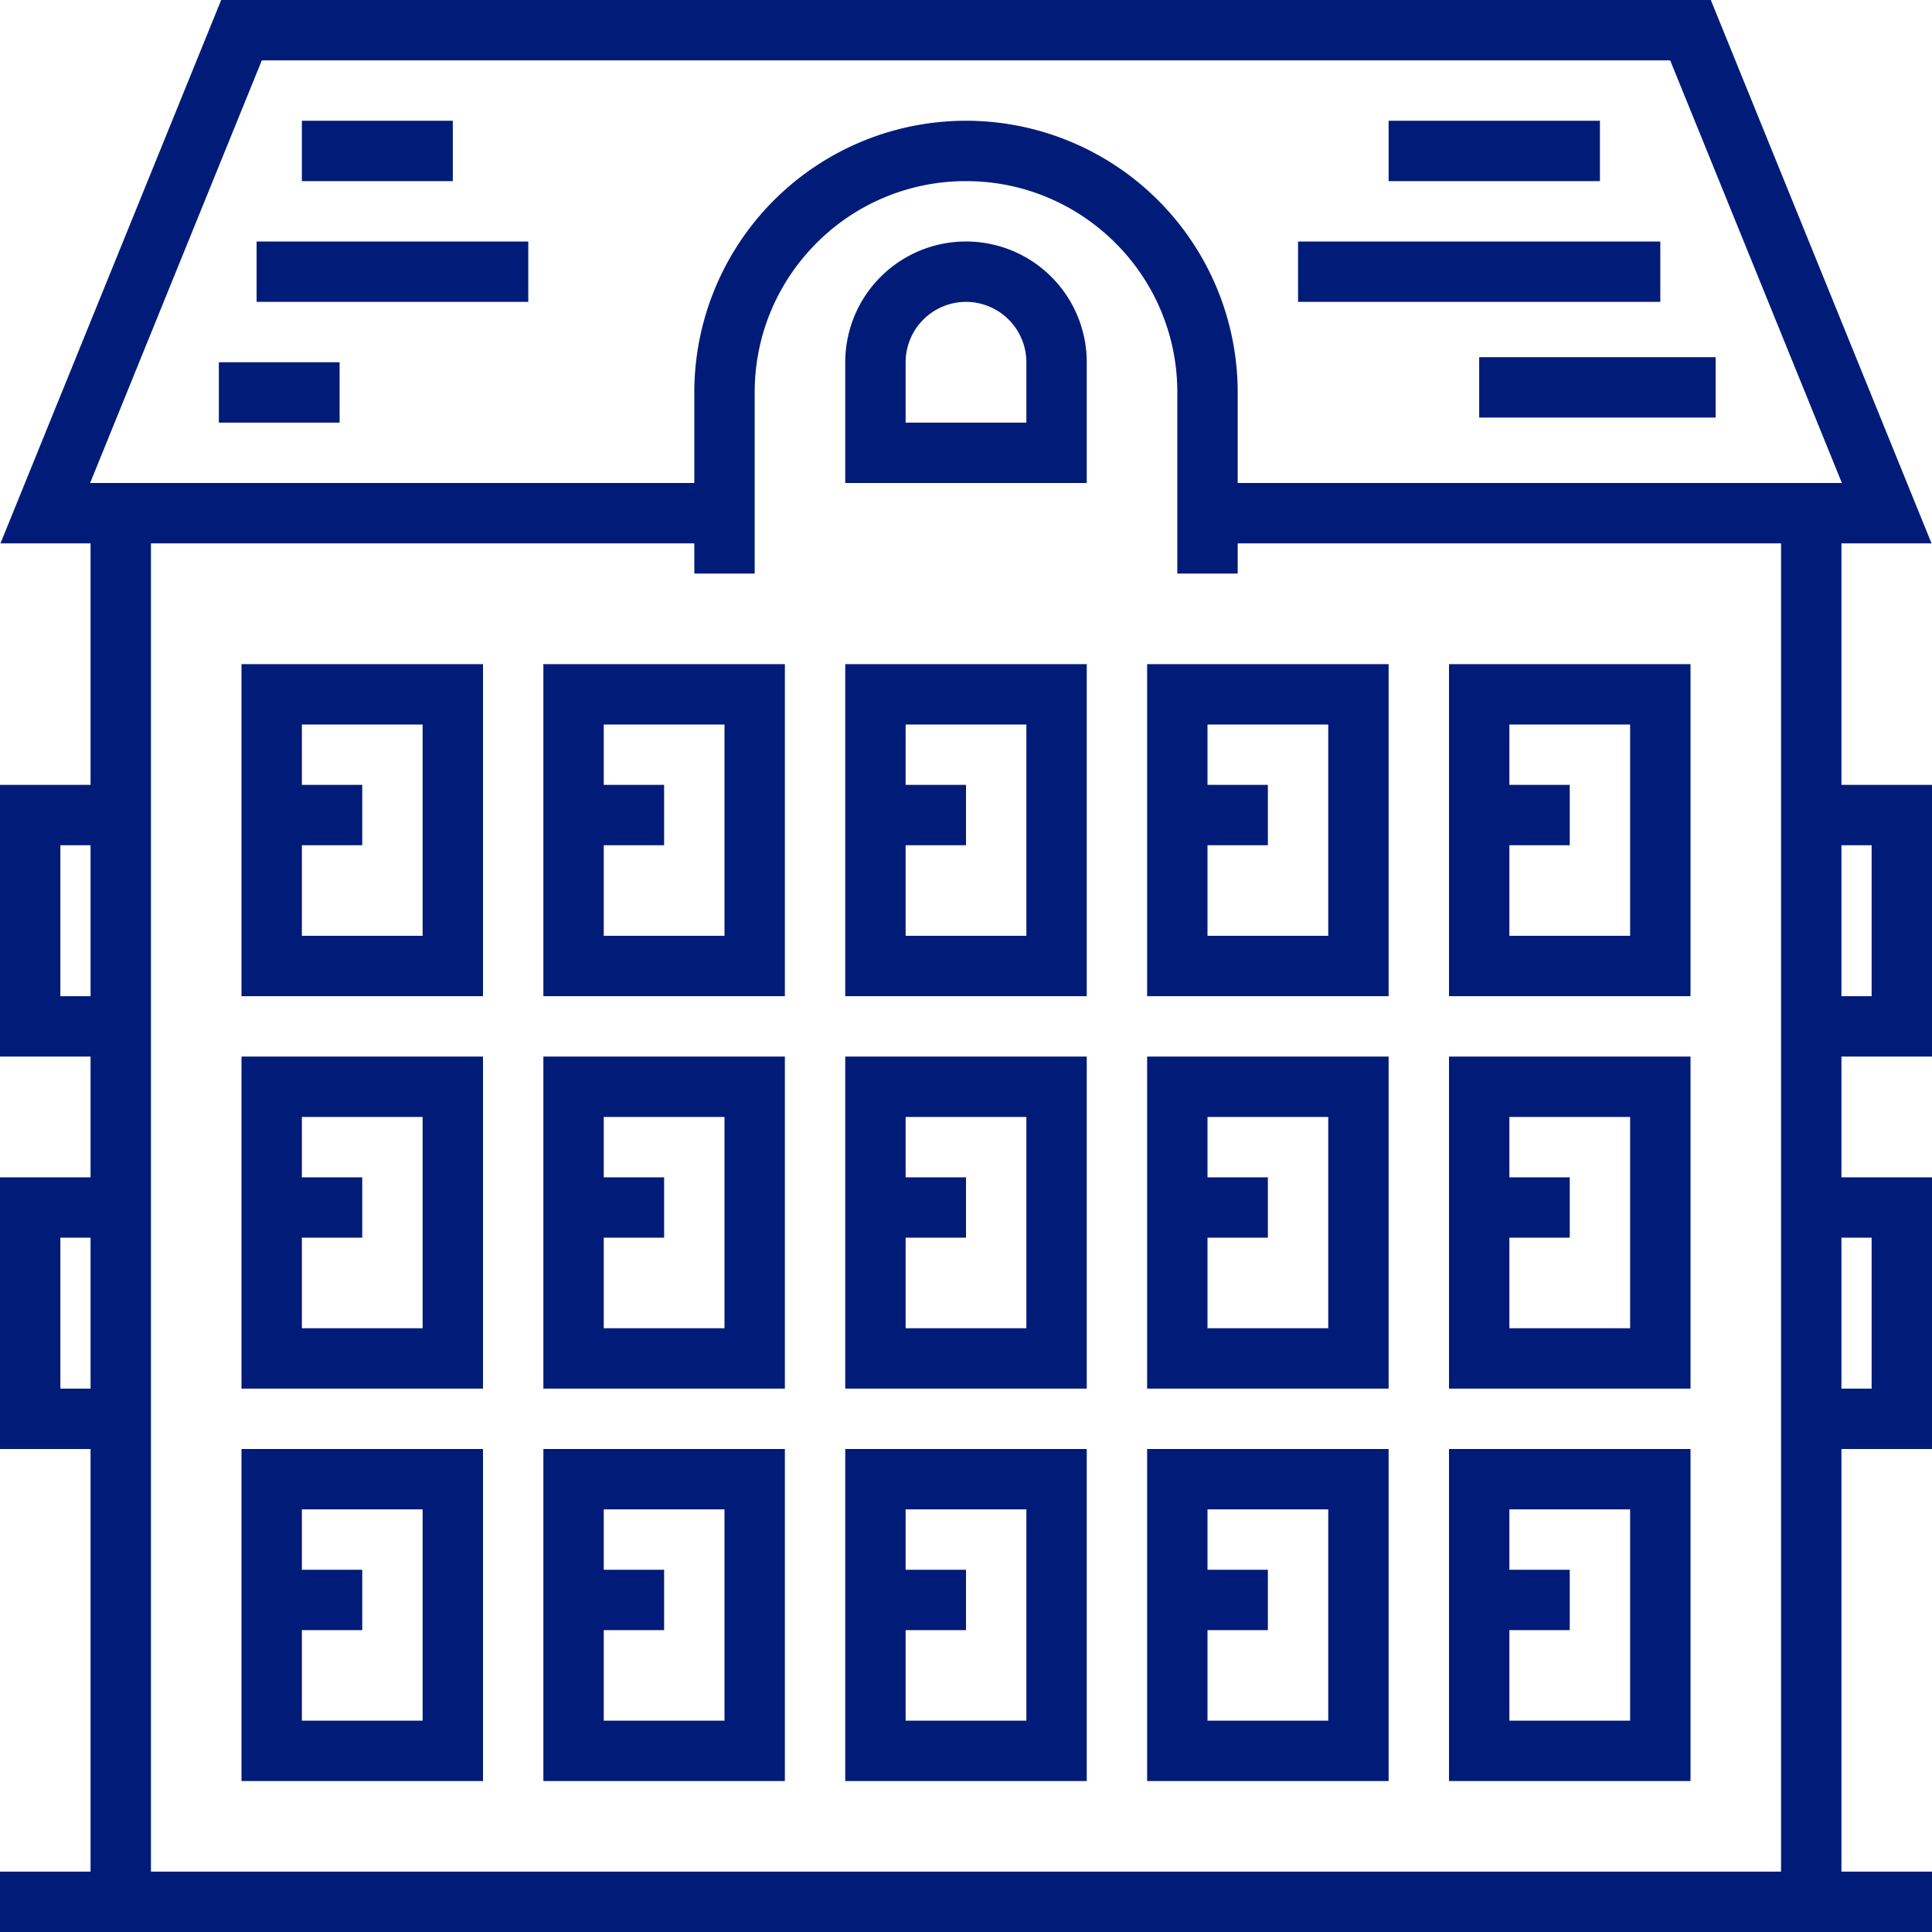 <svg xmlns="http://www.w3.org/2000/svg" width="64" height="64" viewBox="0 0 64 64">
    <path fill="#001C78" fill-rule="nonzero" d="M8 33h8V22H8v11zm6-9v7h-4v-3h2v-2h-2v-2h4zm4 9h8V22h-8v11zm6-9v7h-4v-3h2v-2h-2v-2h4zm4 9h8V22h-8v11zm6-9v7h-4v-3h2v-2h-2v-2h4zm4 9h8V22h-8v11zm6-9v7h-4v-3h2v-2h-2v-2h4zm4 9h8V22h-8v11zm6-9v7h-4v-3h2v-2h-2v-2h4zM8 46h8V35H8v11zm6-9v7h-4v-3h2v-2h-2v-2h4zm4 9h8V35h-8v11zm6-9v7h-4v-3h2v-2h-2v-2h4zm4 9h8V35h-8v11zm6-9v7h-4v-3h2v-2h-2v-2h4zm4 9h8V35h-8v11zm6-9v7h-4v-3h2v-2h-2v-2h4zm4 9h8V35h-8v11zm6-9v7h-4v-3h2v-2h-2v-2h4zM8 59h8V48H8v11zm6-9v7h-4v-3h2v-2h-2v-2h4zm4 9h8V48h-8v11zm6-9v7h-4v-3h2v-2h-2v-2h4zm4 9h8V48h-8v11zm6-9v7h-4v-3h2v-2h-2v-2h4zm4 9h8V48h-8v11zm6-9v7h-4v-3h2v-2h-2v-2h4zm4 9h8V48h-8v11zm6-9v7h-4v-3h2v-2h-2v-2h4zM32 8a4 4 0 0 0-4 4v4h8v-4a4 4 0 0 0-4-4zm-2 4a2.003 2.003 0 0 1 2-2 2.003 2.003 0 0 1 2 2v2h-4v-2zm34 23v-9h-3v-8h2.985L56.673 0H7.327L.015 18H3v8H0v9h3v4H0v9h3v14H0v2h64v-2h-3V48h3v-9h-3v-4h3zm-2-2h-1v-5h1v5zM2.985 16L8.673 2h46.654l5.688 14H41v-3a9 9 0 0 0-9-9 9 9 0 0 0-9 9v3H2.985zM2 33v-5h1v5H2zm0 13v-5h1v5H2zm60 0h-1v-5h1v5zm-3-7v23H5V18h18v1h2v-6c0-1.937.782-3.68 2.05-4.95A6.968 6.968 0 0 1 32 6c1.936 0 3.68.782 4.95 2.05A6.968 6.968 0 0 1 39 13v6h2v-1h18v21zM10 4h5v2h-5V4zM8.5 8h9v2h-9V8zm-1.25 4h4v2h-4v-2zM46 4h7v2h-7V4zm-3 4h12v2H43V8zm6 3.833h7.833v2H49v-2z"/>
</svg>
